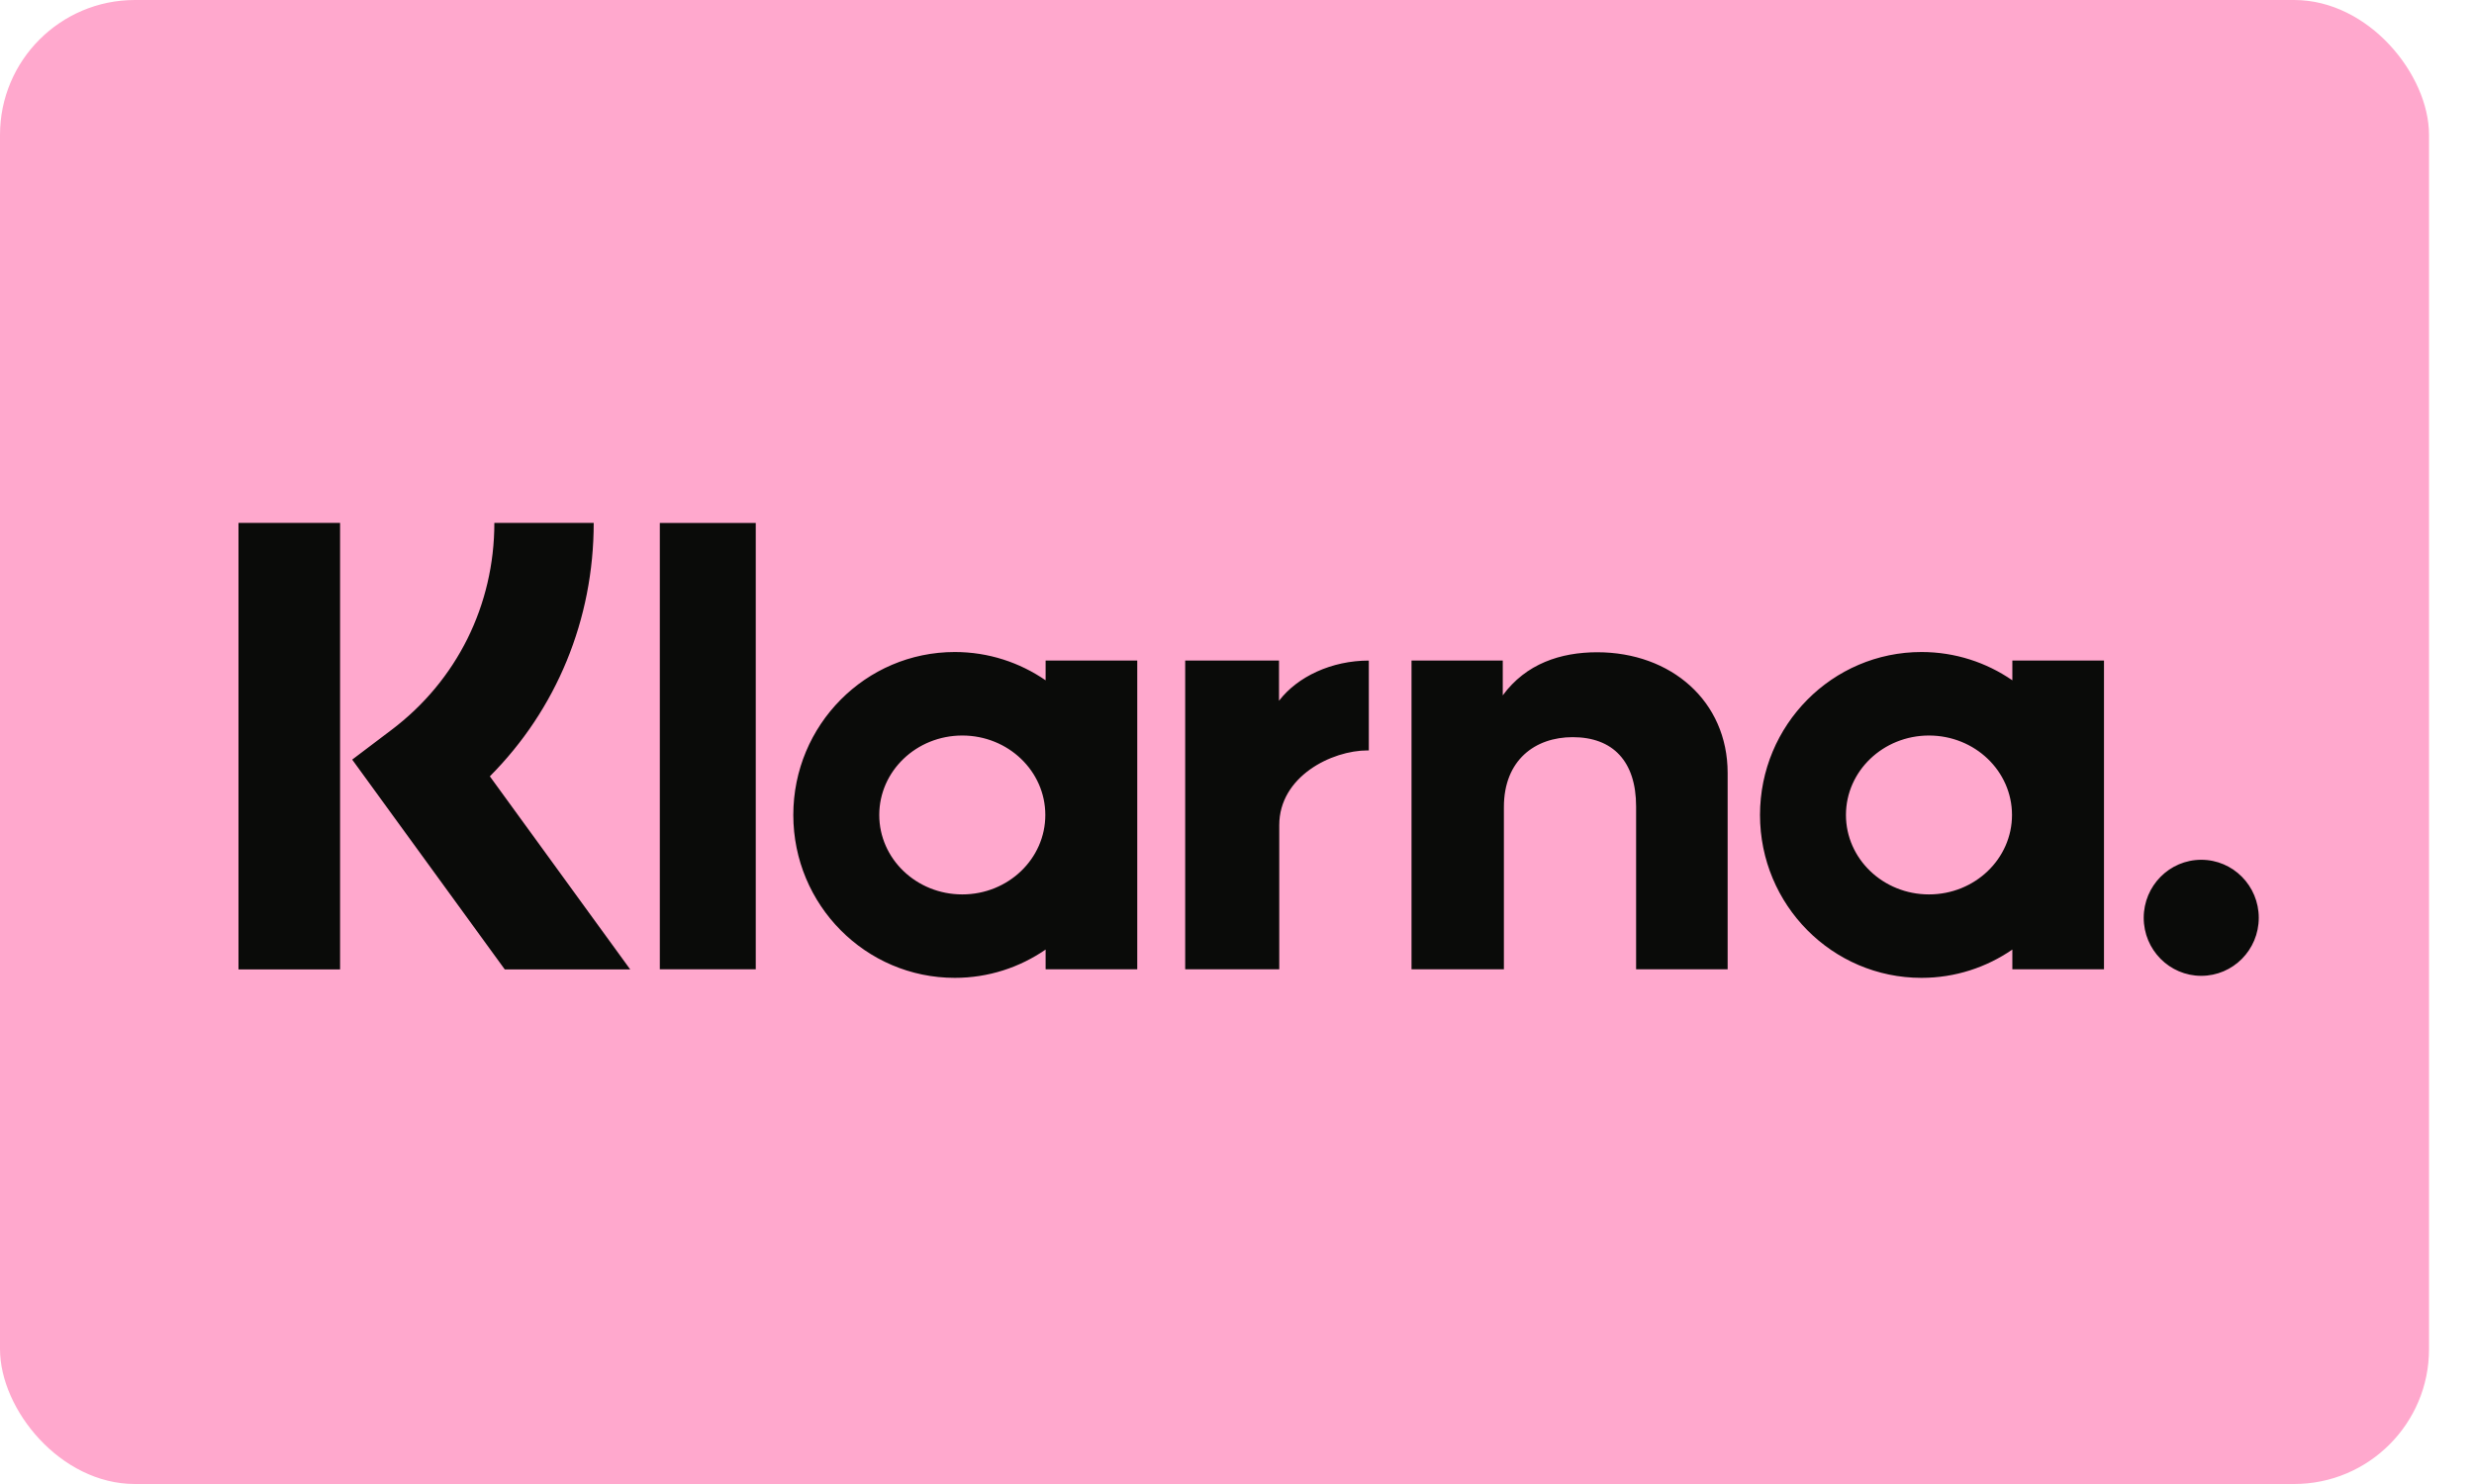 <svg width="50" height="30" viewBox="0 0 50 30" fill="none" xmlns="http://www.w3.org/2000/svg">
<rect y="-0" width="49.091" height="30" rx="2.727" fill="#FFA8CD"/>
<path fill-rule="evenodd" clip-rule="evenodd" d="M44.488 17.381C43.846 17.381 43.325 17.907 43.325 18.554C43.325 19.202 43.846 19.727 44.488 19.727C45.13 19.727 45.65 19.202 45.65 18.554C45.65 17.907 45.13 17.381 44.488 17.381ZM40.663 16.475C40.663 15.588 39.912 14.869 38.985 14.869C38.059 14.869 37.307 15.588 37.307 16.475C37.307 17.362 38.059 18.081 38.985 18.081C39.912 18.081 40.663 17.362 40.663 16.475ZM40.67 13.354H42.522V19.595H40.67V19.196C40.146 19.556 39.515 19.768 38.834 19.768C37.031 19.768 35.57 18.294 35.57 16.475C35.57 14.656 37.031 13.181 38.834 13.181C39.515 13.181 40.147 13.393 40.67 13.753V13.354V13.354ZM25.849 14.167V13.354H23.953V19.595H25.854V16.681C25.854 15.698 26.91 15.17 27.642 15.17C27.65 15.17 27.657 15.17 27.664 15.171V13.354C26.912 13.354 26.221 13.679 25.849 14.167L25.849 14.167ZM21.126 16.475C21.126 15.588 20.375 14.869 19.448 14.869C18.521 14.869 17.77 15.588 17.77 16.475C17.77 17.362 18.521 18.081 19.448 18.081C20.375 18.081 21.126 17.362 21.126 16.475ZM21.132 13.354H22.984V19.595H21.132V19.196C20.609 19.556 19.978 19.768 19.297 19.768C17.494 19.768 16.033 18.294 16.033 16.475C16.033 14.656 17.494 13.181 19.297 13.181C19.978 13.181 20.609 13.393 21.132 13.753V13.354V13.354ZM32.279 13.186C31.54 13.186 30.839 13.418 30.371 14.057V13.354H28.527V19.595H30.394V16.315C30.394 15.366 31.025 14.902 31.784 14.902C32.598 14.902 33.066 15.392 33.066 16.303V19.595H34.916V15.626C34.916 14.174 33.771 13.186 32.279 13.186V13.186ZM13.335 19.595H15.274V10.572H13.335V19.595ZM4.82 19.598H6.873V10.571H4.82V19.598ZM11.999 10.571C11.999 12.525 11.245 14.343 9.9 15.694L12.737 19.598H10.202L7.118 15.356L7.914 14.754C9.234 13.757 9.991 12.232 9.991 10.571H11.999L11.999 10.571Z" fill="#0A0B09"/>
</svg>
